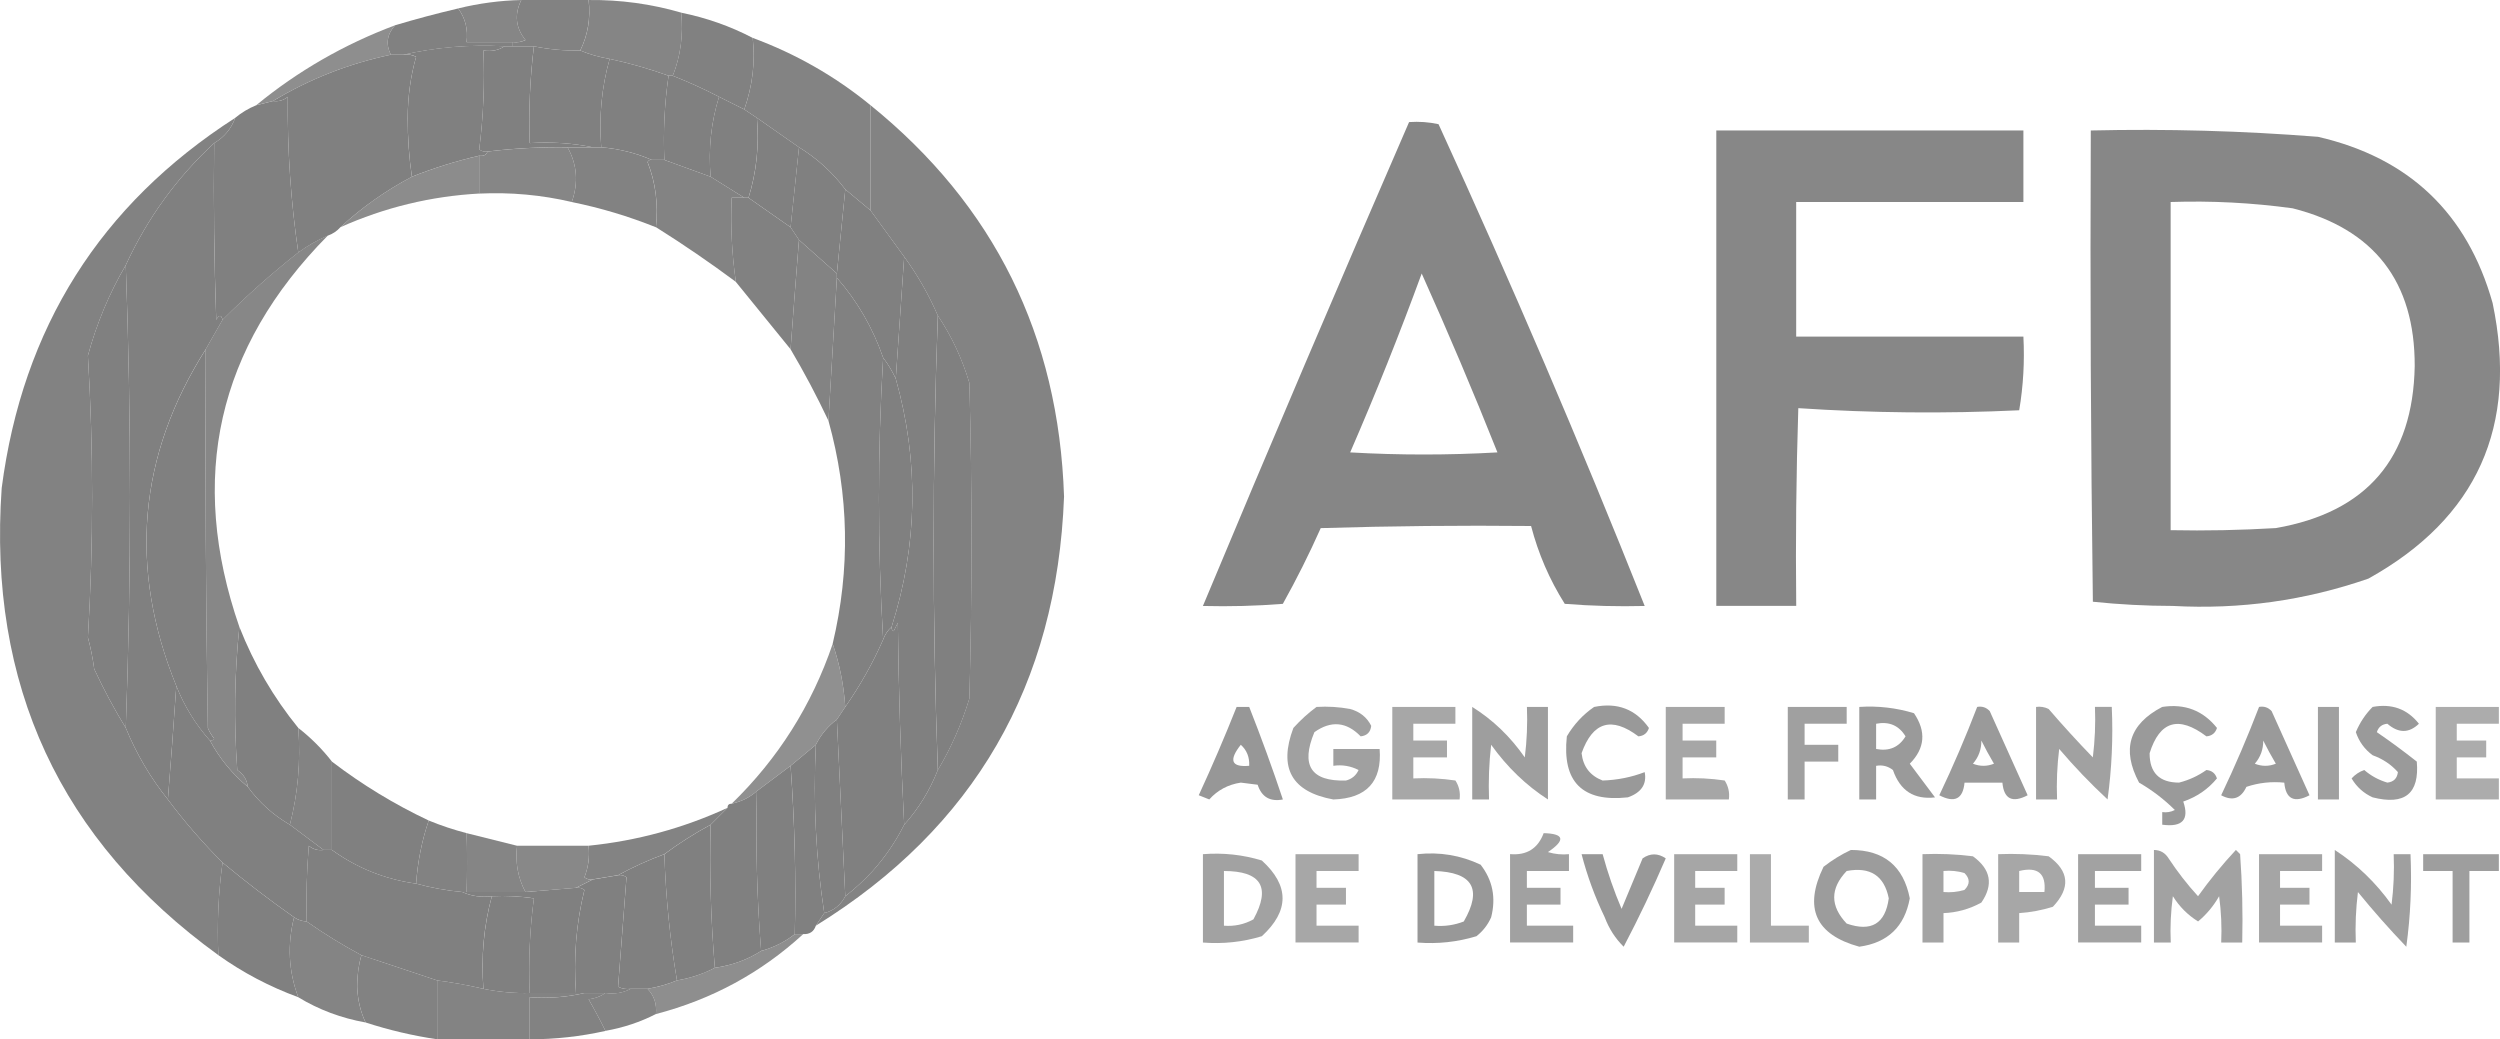 <?xml version="1.0" encoding="UTF-8"?>
<!DOCTYPE svg PUBLIC "-//W3C//DTD SVG 1.1//EN" "http://www.w3.org/Graphics/SVG/1.1/DTD/svg11.dtd">
<!-- Creator: CorelDRAW -->
<svg xmlns="http://www.w3.org/2000/svg" xml:space="preserve" width="28.004mm" height="11.642mm" version="1.1" style="shape-rendering:geometricPrecision; text-rendering:geometricPrecision; image-rendering:optimizeQuality; fill-rule:evenodd; clip-rule:evenodd"
viewBox="0 0 695.6 289.17"
 xmlns:xlink="http://www.w3.org/1999/xlink"
 xmlns:xodm="http://www.corel.com/coreldraw/odm/2003">
 <defs>
  <style type="text/css">
   <![CDATA[
    .fil6 {fill:gray}
    .fil24 {fill:gray;fill-opacity:0.651}
    .fil34 {fill:gray;fill-opacity:0.663}
    .fil16 {fill:gray;fill-opacity:0.694}
    .fil19 {fill:gray;fill-opacity:0.698}
    .fil36 {fill:gray;fill-opacity:0.706}
    .fil35 {fill:gray;fill-opacity:0.714}
    .fil31 {fill:gray;fill-opacity:0.729}
    .fil29 {fill:gray;fill-opacity:0.733}
    .fil25 {fill:gray;fill-opacity:0.737}
    .fil23 {fill:gray;fill-opacity:0.741}
    .fil20 {fill:gray;fill-opacity:0.745}
    .fil15 {fill:gray;fill-opacity:0.749}
    .fil30 {fill:gray;fill-opacity:0.753}
    .fil17 {fill:gray;fill-opacity:0.761}
    .fil28 {fill:gray;fill-opacity:0.78}
    .fil21 {fill:gray;fill-opacity:0.792}
    .fil22 {fill:gray;fill-opacity:0.796}
    .fil18 {fill:gray;fill-opacity:0.804}
    .fil33 {fill:gray;fill-opacity:0.808}
    .fil32 {fill:gray;fill-opacity:0.812}
    .fil14 {fill:gray;fill-opacity:0.816}
    .fil13 {fill:gray;fill-opacity:0.871}
    .fil38 {fill:gray;fill-opacity:0.886}
    .fil4 {fill:gray;fill-opacity:0.89}
    .fil12 {fill:gray;fill-opacity:0.902}
    .fil26 {fill:gray;fill-opacity:0.937}
    .fil10 {fill:gray;fill-opacity:0.941}
    .fil9 {fill:gray;fill-opacity:0.949}
    .fil1 {fill:gray;fill-opacity:0.953}
    .fil2 {fill:gray;fill-opacity:0.957}
    .fil39 {fill:gray;fill-opacity:0.961}
    .fil37 {fill:gray;fill-opacity:0.965}
    .fil27 {fill:gray;fill-opacity:0.973}
    .fil7 {fill:gray;fill-opacity:0.976}
    .fil0 {fill:gray;fill-opacity:0.98}
    .fil11 {fill:gray;fill-opacity:0.984}
    .fil3 {fill:gray;fill-opacity:0.988}
    .fil5 {fill:gray;fill-opacity:0.992}
    .fil8 {fill:gray;fill-opacity:0.996}
   ]]>
  </style>
 </defs>
 <g id="Layer_x0020_1">
  <g id="_105553139282400">
   <g>
    <path class="fil0" d="M145.04 0c6.24,0 12.49,0 18.73,0 0.57,5.06 -0.21,9.75 -2.34,14.05 -4.35,0.09 -8.64,-0.3 -12.88,-1.17 -1.95,0 -3.9,0 -5.85,0 0,-0.39 0,-0.78 0,-1.17 1.23,0.17 2.4,-0.02 3.51,-0.58 -2.74,-3.38 -3.13,-7.09 -1.17,-11.12z"/>
   </g>
   <g>
    <path class="fil1" d="M145.04 0c-1.96,4.03 -1.57,7.74 1.17,11.12 -1.11,0.56 -2.28,0.76 -3.51,0.58 -4.29,0 -8.59,0 -12.88,0 0.43,-3.55 -0.35,-6.67 -2.34,-9.36 5.75,-1.41 11.61,-2.2 17.56,-2.34z"/>
   </g>
   <g>
    <path class="fil2" d="M163.78 0c8.8,-0.09 17.39,1.08 25.76,3.51 0.62,6.21 -0.16,12.07 -2.34,17.56 -0.39,0 -0.78,0 -1.17,0 -5.34,-1.92 -10.8,-3.48 -16.39,-4.68 -2.94,-0.5 -5.67,-1.28 -8.19,-2.34 2.13,-4.3 2.91,-8.98 2.34,-14.05z"/>
   </g>
   <g>
    <path class="fil3" d="M189.53 3.52c7.06,1.44 13.7,3.78 19.9,7.02 0.75,6.62 -0.03,13.26 -2.34,19.9 -2.34,-1.17 -4.68,-2.34 -7.02,-3.51 -4.2,-2.18 -8.49,-4.13 -12.88,-5.85 2.18,-5.49 2.96,-11.35 2.34,-17.56z"/>
   </g>
   <g>
    <path class="fil4" d="M109.92 7.03c-2.25,2.51 -2.64,5.24 -1.17,8.19 -11.74,2.48 -22.67,6.77 -32.78,12.88 -1.56,0.39 -3.12,0.78 -4.68,1.17 11.57,-9.5 24.45,-16.92 38.63,-22.24z"/>
   </g>
   <g>
    <path class="fil5" d="M127.48 2.35c1.99,2.69 2.77,5.81 2.34,9.36 4.29,0 8.58,0 12.88,0 0,0.39 0,0.78 0,1.17 -0.78,0 -1.56,0 -2.34,0 -9.65,-0.51 -19.02,0.27 -28.1,2.34 -1.17,0 -2.34,0 -3.51,0 -1.47,-2.95 -1.08,-5.68 1.17,-8.19 5.8,-1.74 11.66,-3.3 17.56,-4.68z"/>
   </g>
   <g>
    <path class="fil6" d="M140.36 12.88c0.78,0 1.56,0 2.34,0 1.95,0 3.9,0 5.85,0 -1.09,8.91 -1.48,17.88 -1.17,26.93 6.08,-0.38 11.94,0.01 17.56,1.17 -2.34,0 -4.68,0 -7.02,0 -7.45,-0.11 -14.86,0.28 -22.24,1.17 -0.86,0.15 -1.65,-0.04 -2.34,-0.58 1.15,-9.07 1.54,-18.24 1.17,-27.51 2.24,0.33 4.19,-0.06 5.85,-1.17z"/>
   </g>
   <g>
    <path class="fil6" d="M148.56 12.88c4.24,0.87 8.53,1.26 12.88,1.17 2.52,1.06 5.26,1.84 8.19,2.34 -2.23,7.87 -3.01,16.06 -2.34,24.59 -0.78,0 -1.56,0 -2.34,0 -5.63,-1.16 -11.48,-1.55 -17.56,-1.17 -0.31,-9.04 0.08,-18.02 1.17,-26.93z"/>
   </g>
   <g>
    <path class="fil6" d="M140.36 12.88c-1.66,1.11 -3.61,1.5 -5.85,1.17 0.37,9.27 -0.02,18.44 -1.17,27.51 0.7,0.54 1.48,0.74 2.34,0.58 -0.4,0.98 -1.18,1.37 -2.34,1.17 -6.4,1.48 -12.64,3.43 -18.73,5.85 -0.78,-5.25 -1.17,-10.72 -1.17,-16.39 0.03,-5.95 0.82,-11.61 2.34,-16.98 -1.11,-0.57 -2.28,-0.76 -3.51,-0.59 9.08,-2.07 18.45,-2.85 28.1,-2.34z"/>
   </g>
   <g>
    <path class="fil6" d="M169.63 16.39c5.59,1.2 11.05,2.76 16.39,4.68 -1.12,7.7 -1.51,15.5 -1.17,23.41 -1.17,0 -2.34,0 -3.51,0 -4.36,-1.91 -9.04,-3.08 -14.05,-3.51 -0.67,-8.52 0.11,-16.72 2.34,-24.59z"/>
   </g>
   <g>
    <path class="fil6" d="M108.75 15.22c1.17,0 2.34,0 3.51,0 1.23,-0.17 2.4,0.02 3.51,0.59 -1.52,5.36 -2.31,11.02 -2.34,16.98 0,5.67 0.39,11.14 1.17,16.39 -7.25,3.82 -13.88,8.5 -19.9,14.05 -0.93,1.05 -2.1,1.84 -3.51,2.34 -2.89,1.25 -5.62,2.81 -8.19,4.68 -2.09,-14.15 -3.07,-28.59 -2.93,-43.32 -1.18,0.98 -2.55,1.37 -4.1,1.17 10.11,-6.11 21.04,-10.4 32.78,-12.88z"/>
   </g>
   <g>
    <path class="fil7" d="M209.43 10.54c12.03,4.45 22.96,10.69 32.78,18.73 0,9.75 0,19.51 0,29.27 -2.34,-1.95 -4.68,-3.9 -7.02,-5.85 -3.56,-4.73 -7.85,-8.64 -12.88,-11.71 -3.86,-2.72 -7.76,-5.45 -11.71,-8.19 -1.17,-0.78 -2.34,-1.56 -3.51,-2.34 2.31,-6.64 3.09,-13.28 2.34,-19.9z"/>
   </g>
   <g>
    <path class="fil6" d="M186.02 21.08c0.39,0 0.78,0 1.17,0 4.39,1.72 8.68,3.68 12.88,5.85 -2.22,7.08 -3,14.49 -2.34,22.24 -4.3,-1.56 -8.59,-3.12 -12.88,-4.68 -0.34,-7.91 0.05,-15.71 1.17,-23.41z"/>
   </g>
   <g>
    <path class="fil8" d="M200.07 26.93c2.34,1.17 4.68,2.34 7.02,3.51 1.17,0.78 2.34,1.56 3.51,2.34 0.66,7.75 -0.13,15.17 -2.34,22.24 -0.39,0 -0.78,0 -1.17,0 -3.12,-1.95 -6.24,-3.9 -9.37,-5.85 -0.66,-7.75 0.13,-15.17 2.34,-22.24z"/>
   </g>
   <g>
    <path class="fil6" d="M83 70.25c-7.37,5.81 -14.4,12.05 -21.07,18.73 -0.36,-1.45 -0.95,-1.45 -1.76,0 -0.58,-16.39 -0.78,-32.78 -0.58,-49.17 2.79,-1.62 4.74,-3.96 5.85,-7.02 1.76,-1.47 3.71,-2.64 5.85,-3.51 1.56,-0.39 3.12,-0.78 4.68,-1.17 1.55,0.2 2.91,-0.19 4.1,-1.17 -0.14,14.72 0.84,29.17 2.93,43.32z"/>
   </g>
   <g>
    <path class="fil9" d="M392.07 33.96c2.76,-0.19 5.49,0 8.19,0.59 20.27,44.24 39.4,88.93 57.36,134.05 -7.42,0.19 -14.84,0 -22.24,-0.59 -4.24,-6.73 -7.36,-13.95 -9.37,-21.66 -19.52,-0.2 -39.03,0 -58.53,0.59 -3.21,7.21 -6.73,14.23 -10.54,21.07 -7.4,0.59 -14.82,0.78 -22.24,0.59 18.79,-45.01 37.92,-89.88 57.36,-134.63zm3.51 42.15c7.34,16.34 14.37,32.93 21.07,49.76 -13.66,0.78 -27.32,0.78 -40.98,0 7.12,-16.39 13.76,-32.98 19.9,-49.76z"/>
   </g>
   <g>
    <path class="fil6" d="M210.61 32.79c3.95,2.74 7.85,5.48 11.71,8.19 -0.78,7.41 -1.56,14.83 -2.34,22.24 -3.9,-2.73 -7.8,-5.46 -11.71,-8.19 2.22,-7.08 3,-14.49 2.34,-22.24z"/>
   </g>
   <g>
    <path class="fil7" d="M242.21 29.27c34.42,27.86 52.37,64.15 53.85,108.88 -1.97,52.37 -24.99,92.17 -69.07,119.41 0.78,-1.17 1.56,-2.34 2.34,-3.51 2.63,-0.68 4.58,-2.24 5.85,-4.68 2.69,-2.1 5.23,-4.44 7.61,-7.02 3.53,-3.96 6.46,-8.25 8.78,-12.88 3.99,-4.44 7.11,-9.52 9.36,-15.22 3.7,-6.18 6.62,-12.81 8.78,-19.9 0.78,-29.27 0.78,-58.54 0,-87.81 -2.02,-6.77 -4.95,-13.02 -8.78,-18.73 -2.53,-5.85 -5.66,-11.32 -9.36,-16.39 -3.12,-4.29 -6.24,-8.58 -9.37,-12.88 0,-9.76 0,-19.51 0,-29.27z"/>
   </g>
   <g>
    <path class="fil10" d="M477.53 36.3c28.49,0 56.97,0 85.46,0 0,6.63 0,13.27 0,19.9 -21.07,0 -42.15,0 -63.22,0 0,12.49 0,24.97 0,37.46 21.07,0 42.15,0 63.22,0 0.36,6.94 -0.03,13.77 -1.17,20.49 -20.57,0.97 -41.06,0.77 -61.46,-0.59 -0.58,18.34 -0.78,36.68 -0.58,55.02 -7.41,0 -14.83,0 -22.24,0 0,-44.1 0,-88.19 0,-132.29z"/>
   </g>
   <g>
    <path class="fil10" d="M581.73 36.3c21.12,-0.49 42.2,0.1 63.22,1.76 25.34,5.83 41.54,21.25 48.59,46.24 7.19,34.3 -4.32,59.86 -34.54,76.68 -17.59,6.11 -35.74,8.64 -54.44,7.61 -7.5,-0.01 -14.92,-0.4 -22.24,-1.17 -0.58,-43.71 -0.78,-87.41 -0.58,-131.12zm22.24 19.9c11.38,-0.38 22.69,0.21 33.95,1.76 22.7,5.77 34.01,20.41 33.95,43.9 -0.46,25.63 -13.34,40.66 -38.64,45.07 -9.75,0.58 -19.5,0.78 -29.27,0.58 0,-30.44 0,-60.88 0,-91.32z"/>
   </g>
   <g>
    <path class="fil9" d="M157.92 40.98c2.67,4.8 3.06,9.87 1.17,15.22 -8.42,-1.97 -17,-2.75 -25.76,-2.34 0,-3.51 0,-7.02 0,-10.53 1.16,0.2 1.94,-0.19 2.34,-1.17 7.38,-0.89 14.79,-1.28 22.24,-1.17z"/>
   </g>
   <g>
    <path class="fil11" d="M157.92 40.98c2.34,0 4.68,0 7.02,0 0.78,0 1.56,0 2.34,0 5.01,0.43 9.69,1.6 14.05,3.51 -0.51,-0.08 -0.9,0.12 -1.17,0.59 2.24,5.69 3.02,11.74 2.34,18.15 -7.59,-3.05 -15.39,-5.39 -23.41,-7.02 1.89,-5.35 1.5,-10.42 -1.17,-15.22z"/>
   </g>
   <g>
    <path class="fil12" d="M133.34 43.32c0,3.51 0,7.02 0,10.53 -13.47,0.74 -26.35,3.87 -38.63,9.37 6.02,-5.55 12.65,-10.23 19.9,-14.05 6.09,-2.42 12.33,-4.37 18.73,-5.85z"/>
   </g>
   <g>
    <path class="fil6" d="M222.31 40.98c5.02,3.07 9.31,6.97 12.88,11.71 -0.78,7.8 -1.56,15.61 -2.34,23.41 -3.51,-3.12 -7.02,-6.24 -10.54,-9.36 -0.78,-1.17 -1.56,-2.34 -2.34,-3.51 0.78,-7.41 1.56,-14.83 2.34,-22.24z"/>
   </g>
   <g>
    <path class="fil0" d="M65.44 32.79c-1.11,3.06 -3.06,5.4 -5.85,7.02 -10.42,9.65 -18.61,20.96 -24.59,33.95 -4.58,7.81 -8.09,16.21 -10.54,25.17 1.56,26.15 1.56,52.29 0,78.44 0.77,2.88 1.36,5.81 1.76,8.78 2.66,5.72 5.59,11.18 8.78,16.39 2.98,7.25 6.88,13.88 11.71,19.9 4.6,6.17 9.68,12.02 15.22,17.56 -1.16,8.37 -1.55,16.95 -1.17,25.76 -44.03,-31.88 -64.13,-75.2 -60.29,-129.95 5.79,-44.57 27.45,-78.91 64.98,-103.02z"/>
   </g>
   <g>
    <path class="fil7" d="M181.34 44.49c1.17,0 2.34,0 3.51,0 4.29,1.56 8.58,3.12 12.88,4.68 3.12,1.95 6.24,3.9 9.37,5.85 -1.17,0 -2.34,0 -3.51,0 -0.34,7.91 0.05,15.71 1.17,23.41 -7.22,-5.37 -14.64,-10.44 -22.24,-15.22 0.68,-6.41 -0.1,-12.46 -2.34,-18.15 0.27,-0.47 0.66,-0.66 1.17,-0.59z"/>
   </g>
   <g>
    <path class="fil6" d="M235.19 52.69c2.34,1.95 4.68,3.9 7.02,5.85 3.12,4.29 6.24,8.58 9.37,12.88 -0.78,11.32 -1.56,22.63 -2.34,33.95 -0.95,-2.06 -2.12,-4.01 -3.51,-5.85 -2.9,-8.33 -7.19,-15.74 -12.88,-22.24 0,-0.39 0,-0.78 0,-1.17 0.78,-7.8 1.56,-15.61 2.34,-23.41z"/>
   </g>
   <g>
    <path class="fil6" d="M59.58 39.81c-0.2,16.39 0,32.78 0.58,49.17 0.81,-1.45 1.39,-1.45 1.76,0 -1.56,2.73 -3.12,5.46 -4.68,8.19 -18.79,29.62 -21.52,60.83 -8.19,93.66 -0.72,10.59 -1.5,21.13 -2.34,31.61 -4.83,-6.02 -8.73,-12.65 -11.71,-19.9 1.56,-42.93 1.56,-85.85 0,-128.78 5.97,-12.99 14.17,-24.31 24.59,-33.95z"/>
   </g>
   <g>
    <path class="fil5" d="M207.09 55.03c0.39,0 0.78,0 1.17,0 3.9,2.73 7.8,5.46 11.71,8.19 0.78,1.17 1.56,2.34 2.34,3.51 -0.81,10.03 -1.59,20.17 -2.34,30.44 -5.04,-6.21 -10.11,-12.46 -15.22,-18.73 -1.12,-7.7 -1.51,-15.51 -1.17,-23.41 1.17,0 2.34,0 3.51,0z"/>
   </g>
   <g>
    <path class="fil6" d="M251.58 71.42c3.71,5.07 6.83,10.54 9.36,16.39 -1.55,42.03 -1.55,84.18 0,126.44 -2.26,5.7 -5.38,10.78 -9.36,15.22 -0.96,-18.64 -1.55,-37.38 -1.76,-56.19 -0.39,0.78 -0.78,1.56 -1.17,2.34 -0.47,-0.27 -0.66,-0.66 -0.58,-1.17 7.3,-22.9 7.69,-45.92 1.17,-69.07 0.78,-11.32 1.56,-22.63 2.34,-33.95z"/>
   </g>
   <g>
    <path class="fil7" d="M222.31 66.74c3.51,3.12 7.02,6.24 10.54,9.36 0,0.39 0,0.78 0,1.17 -0.78,13.27 -1.56,26.54 -2.34,39.8 -3.18,-6.74 -6.69,-13.38 -10.54,-19.9 0.75,-10.26 1.53,-20.41 2.34,-30.44z"/>
   </g>
   <g>
    <path class="fil8" d="M35 73.76c1.56,42.93 1.56,85.85 0,128.78 -3.19,-5.21 -6.12,-10.67 -8.78,-16.39 -0.4,-2.97 -0.98,-5.9 -1.76,-8.78 1.56,-26.15 1.56,-52.29 0,-78.44 2.44,-8.96 5.95,-17.36 10.54,-25.17z"/>
   </g>
   <g>
    <path class="fil5" d="M232.85 77.27c5.68,6.5 9.98,13.91 12.88,22.24 -1.56,26.15 -1.56,52.3 0,78.44 -2.9,6.59 -6.41,12.83 -10.54,18.73 -0.42,-6.15 -1.59,-12 -3.51,-17.56 4.95,-20.77 4.56,-41.46 -1.17,-62.05 0.78,-13.27 1.56,-26.54 2.34,-39.8z"/>
   </g>
   <g>
    <path class="fil8" d="M260.95 87.81c3.83,5.71 6.76,11.96 8.78,18.73 0.78,29.27 0.78,58.54 0,87.81 -2.16,7.09 -5.08,13.73 -8.78,19.9 -1.55,-42.26 -1.55,-84.41 0,-126.44z"/>
   </g>
   <g>
    <path class="fil10" d="M91.19 65.56c-30.74,31.14 -38.93,67.43 -24.59,108.88 -1.36,13.06 -1.55,26.33 -0.58,39.8 1.73,1.14 2.71,2.7 2.93,4.68 -4.34,-3.6 -7.85,-7.89 -10.54,-12.88 0.51,0.08 0.9,-0.12 1.17,-0.59 -0.73,-0.88 -1.32,-1.85 -1.76,-2.93 -0.57,-35.48 -0.76,-70.6 -0.59,-105.37 1.56,-2.73 3.12,-5.46 4.68,-8.19 6.68,-6.68 13.7,-12.92 21.07,-18.73 2.57,-1.87 5.3,-3.43 8.19,-4.68z"/>
   </g>
   <g>
    <path class="fil6" d="M57.24 97.18c-0.18,34.77 0.02,69.89 0.59,105.37 0.44,1.07 1.02,2.05 1.76,2.93 -0.27,0.47 -0.66,0.66 -1.17,0.59 -4.02,-4.52 -7.14,-9.6 -9.36,-15.22 -13.33,-32.82 -10.6,-64.04 8.19,-93.66z"/>
   </g>
   <g>
    <path class="fil6" d="M245.73 99.52c1.39,1.84 2.56,3.79 3.51,5.85 6.52,23.15 6.13,46.17 -1.17,69.07 -1.06,0.92 -1.84,2.09 -2.34,3.51 -1.56,-26.14 -1.56,-52.29 0,-78.44z"/>
   </g>
   <g>
    <path class="fil6" d="M251.58 229.47c-2.32,4.63 -5.25,8.92 -8.78,12.88 -2.38,2.58 -4.92,4.92 -7.61,7.02 -0.76,-16.5 -1.54,-32.9 -2.34,-49.17 0.78,-1.17 1.56,-2.34 2.34,-3.51 4.12,-5.9 7.64,-12.15 10.54,-18.73 0.51,-1.42 1.29,-2.59 2.34,-3.51 -0.08,0.51 0.12,0.9 0.58,1.17 0.39,-0.78 0.78,-1.56 1.17,-2.34 0.21,18.82 0.8,37.55 1.76,56.19z"/>
   </g>
   <g>
    <path class="fil13" d="M231.68 179.13c1.92,5.56 3.09,11.42 3.51,17.56 -0.78,1.17 -1.56,2.34 -2.34,3.51 -2.5,1.86 -4.45,4.21 -5.85,7.02 -2.37,1.99 -4.71,3.94 -7.02,5.85 -3.12,2.34 -6.24,4.68 -9.36,7.02 -2.01,1.78 -4.35,2.96 -7.02,3.51 12.91,-12.54 22.27,-27.36 28.1,-44.49z"/>
   </g>
   <g>
    <path class="fil6" d="M66.61 174.44c4.03,10.26 9.49,19.62 16.39,28.1 0.68,9.3 -0.1,18.27 -2.34,26.93 -4.63,-2.68 -8.53,-6.19 -11.71,-10.54 -0.22,-1.98 -1.19,-3.54 -2.93,-4.68 -0.97,-13.47 -0.77,-26.74 0.58,-39.8z"/>
   </g>
   <g>
    <path class="fil14" d="M344.07 196.69c1.17,0 2.34,0 3.51,0 3.35,8.5 6.48,17.08 9.37,25.75 -3.57,0.68 -5.91,-0.69 -7.02,-4.1 -1.56,-0.2 -3.12,-0.39 -4.68,-0.59 -3.55,0.53 -6.47,2.1 -8.78,4.68 -0.98,-0.39 -1.95,-0.78 -2.93,-1.17 3.75,-8.13 7.26,-16.32 10.54,-24.58zm1.17 10.53c1.67,1.5 2.45,3.45 2.34,5.85 -4.98,0.44 -5.76,-1.51 -2.34,-5.85z"/>
   </g>
   <g>
    <path class="fil15" d="M366.31 196.69c3.15,-0.19 6.27,0 9.37,0.58 2.71,0.75 4.66,2.31 5.85,4.68 -0.19,1.76 -1.17,2.73 -2.93,2.93 -3.95,-4.07 -8.25,-4.46 -12.88,-1.17 -3.87,9.26 -0.95,13.75 8.78,13.46 1.65,-0.43 2.82,-1.41 3.51,-2.93 -2.22,-1.13 -4.56,-1.52 -7.02,-1.17 0,-1.56 0,-3.12 0,-4.68 4.29,0 8.58,0 12.88,0 0.69,9.07 -3.6,13.75 -12.88,14.05 -11.61,-2.13 -15.31,-8.76 -11.12,-19.9 2.02,-2.23 4.17,-4.18 6.44,-5.85z"/>
   </g>
   <g>
    <path class="fil16" d="M387.39 196.69c5.85,0 11.71,0 17.56,0 0,1.56 0,3.12 0,4.68 -3.9,0 -7.81,0 -11.71,0 0,1.56 0,3.12 0,4.68 3.12,0 6.24,0 9.37,0 0,1.56 0,3.12 0,4.68 -3.12,0 -6.24,0 -9.37,0 0,1.95 0,3.9 0,5.85 3.92,-0.19 7.82,0 11.71,0.58 1.03,1.59 1.42,3.34 1.17,5.27 -6.24,0 -12.49,0 -18.73,0 0,-8.58 0,-17.17 0,-25.75z"/>
   </g>
   <g>
    <path class="fil17" d="M409.63 196.69c5.73,3.58 10.61,8.26 14.63,14.05 0.58,-4.67 0.78,-9.35 0.59,-14.05 1.95,0 3.9,0 5.85,0 0,8.58 0,17.17 0,25.75 -6.07,-3.91 -11.34,-8.99 -15.8,-15.22 -0.59,5.06 -0.78,10.13 -0.59,15.22 -1.56,0 -3.12,0 -4.68,0 0,-8.58 0,-17.17 0,-25.75z"/>
   </g>
   <g>
    <path class="fil18" d="M443.58 196.69c6.45,-1.31 11.52,0.64 15.22,5.85 -0.45,1.43 -1.43,2.21 -2.93,2.34 -7.44,-5.61 -12.71,-4.05 -15.81,4.68 0.42,3.74 2.37,6.27 5.85,7.61 4.13,-0.14 8.03,-0.92 11.71,-2.34 0.64,3.35 -0.93,5.7 -4.68,7.02 -12.68,1.37 -18.34,-4.29 -16.98,-16.98 1.98,-3.35 4.52,-6.08 7.61,-8.19z"/>
   </g>
   <g>
    <path class="fil19" d="M463.48 196.69c5.46,0 10.93,0 16.39,0 0,1.56 0,3.12 0,4.68 -3.9,0 -7.8,0 -11.71,0 0,1.56 0,3.12 0,4.68 3.12,0 6.24,0 9.37,0 0,1.56 0,3.12 0,4.68 -3.12,0 -6.24,0 -9.37,0 0,1.95 0,3.9 0,5.85 3.92,-0.19 7.82,0 11.71,0.58 1.03,1.59 1.42,3.34 1.17,5.27 -5.85,0 -11.71,0 -17.56,0 0,-8.58 0,-17.17 0,-25.75z"/>
   </g>
   <g>
    <path class="fil20" d="M497.43 196.69c5.46,0 10.93,0 16.39,0 0,1.56 0,3.12 0,4.68 -3.9,0 -7.8,0 -11.71,0 0,1.95 0,3.9 0,5.85 3.12,0 6.24,0 9.37,0 0,1.56 0,3.12 0,4.68 -3.12,0 -6.24,0 -9.37,0 0,3.51 0,7.02 0,10.54 -1.56,0 -3.12,0 -4.68,0 0,-8.58 0,-17.17 0,-25.75z"/>
   </g>
   <g>
    <path class="fil21" d="M517.33 196.69c5.19,-0.34 10.27,0.24 15.22,1.75 3.45,5.08 3.06,9.77 -1.17,14.05 2.34,3.12 4.68,6.24 7.02,9.37 -5.79,0.69 -9.69,-1.84 -11.71,-7.61 -1.39,-1.09 -2.95,-1.48 -4.68,-1.17 0,3.12 0,6.24 0,9.36 -1.56,0 -3.12,0 -4.68,0 0,-8.58 0,-17.17 0,-25.75zm4.68 4.68c3.62,-0.7 6.35,0.48 8.19,3.51 -1.84,3.04 -4.57,4.21 -8.19,3.51 0,-2.34 0,-4.68 0,-7.02z"/>
   </g>
   <g>
    <path class="fil22" d="M550.12 196.69c1.38,-0.26 2.55,0.13 3.51,1.17 3.51,7.8 7.02,15.61 10.54,23.41 -4.26,2.22 -6.61,1.05 -7.02,-3.51 -3.51,0 -7.02,0 -10.54,0 -0.42,4.56 -2.76,5.73 -7.02,3.51 3.85,-8.08 7.36,-16.28 10.54,-24.58zm1.17 9.36c1.04,2.1 2.22,4.24 3.51,6.44 -1.95,0.78 -3.9,0.78 -5.85,0 1.59,-1.85 2.37,-4 2.34,-6.44z"/>
   </g>
   <g>
    <path class="fil23" d="M566.51 196.69c1.23,-0.18 2.4,0.02 3.51,0.58 3.96,4.6 8.06,9.09 12.29,13.46 0.58,-4.67 0.78,-9.35 0.59,-14.05 1.56,0 3.12,0 4.68,0 0.39,8.62 -0,17.2 -1.17,25.75 -4.75,-4.41 -9.24,-9.09 -13.46,-14.05 -0.58,4.66 -0.78,9.35 -0.59,14.05 -1.95,0 -3.9,0 -5.85,0 0,-8.58 0,-17.17 0,-25.75z"/>
   </g>
   <g>
    <path class="fil21" d="M601.63 196.69c6.27,-0.96 11.34,0.99 15.22,5.85 -0.45,1.43 -1.43,2.21 -2.93,2.34 -7.74,-5.84 -13,-4.28 -15.81,4.68 -0.02,5.44 2.71,8.18 8.19,8.19 2.78,-0.71 5.31,-1.88 7.61,-3.51 1.5,0.13 2.47,0.91 2.93,2.34 -2.47,3 -5.59,5.14 -9.37,6.44 1.73,5.05 -0.22,7.19 -5.85,6.44 0,-1.17 0,-2.34 0,-3.51 1.23,0.18 2.4,-0.02 3.51,-0.58 -2.96,-2.95 -6.27,-5.49 -9.95,-7.61 -4.93,-9.25 -2.78,-16.27 6.44,-21.07z"/>
   </g>
   <g>
    <path class="fil22" d="M628.55 196.69c1.38,-0.26 2.55,0.13 3.51,1.17 3.51,7.8 7.02,15.61 10.54,23.41 -4.26,2.22 -6.61,1.05 -7.02,-3.51 -3.6,-0.37 -7.11,0.02 -10.54,1.17 -1.51,3.26 -3.85,4.04 -7.02,2.34 3.85,-8.08 7.36,-16.28 10.54,-24.58zm1.17 9.36c1.04,2.1 2.22,4.24 3.51,6.44 -1.95,0.78 -3.9,0.78 -5.85,0 1.59,-1.85 2.37,-4 2.34,-6.44z"/>
   </g>
   <g>
    <path class="fil15" d="M644.94 196.69c1.95,0 3.9,0 5.85,0 0,8.58 0,17.17 0,25.75 -1.95,0 -3.9,0 -5.85,0 0,-8.58 0,-17.17 0,-25.75z"/>
   </g>
   <g>
    <path class="fil22" d="M660.16 196.69c5.34,-0.99 9.63,0.57 12.88,4.68 -2.77,2.67 -5.69,2.67 -8.78,0 -1.5,0.13 -2.47,0.91 -2.93,2.34 3.77,2.58 7.47,5.31 11.12,8.19 0.77,8.91 -3.33,12.23 -12.29,9.95 -2.5,-1.14 -4.46,-2.9 -5.85,-5.27 0.97,-1.07 2.14,-1.85 3.51,-2.34 1.88,1.62 4.03,2.8 6.44,3.51 1.76,-0.2 2.73,-1.17 2.93,-2.93 -1.9,-2.13 -4.25,-3.69 -7.02,-4.68 -2.24,-1.65 -3.8,-3.8 -4.68,-6.44 1.13,-2.68 2.69,-5.02 4.68,-7.02z"/>
   </g>
   <g>
    <path class="fil24" d="M677.72 196.69c5.85,0 11.71,0 17.56,0 0,1.56 0,3.12 0,4.68 -3.9,0 -7.8,0 -11.71,0 0,1.56 0,3.12 0,4.68 2.73,0 5.46,0 8.19,0 0,1.56 0,3.12 0,4.68 -2.73,0 -5.46,0 -8.19,0 0,1.95 0,3.9 0,5.85 3.9,0 7.8,0 11.71,0 0,1.95 0,3.9 0,5.85 -5.85,0 -11.71,0 -17.56,0 0,-8.58 0,-17.17 0,-25.75z"/>
   </g>
   <g>
    <path class="fil6" d="M232.85 200.2c0.8,16.27 1.58,32.67 2.34,49.17 -1.27,2.44 -3.22,4 -5.85,4.68 -2.32,-15.17 -3.1,-30.78 -2.34,-46.83 1.41,-2.82 3.36,-5.16 5.85,-7.02z"/>
   </g>
   <g>
    <path class="fil7" d="M83 202.54c3.51,2.73 6.63,5.85 9.36,9.36 0,8.2 0,16.39 0,24.59 -0.78,0 -1.56,0 -2.34,0 -3.12,-2.34 -6.24,-4.68 -9.37,-7.02 2.24,-8.65 3.02,-17.63 2.34,-26.93z"/>
   </g>
   <g>
    <path class="fil6" d="M227 207.22c-0.76,16.05 0.02,31.66 2.34,46.83 -0.78,1.17 -1.56,2.34 -2.34,3.51 -0.55,1.64 -1.72,2.43 -3.51,2.34 -0.78,0 -1.56,0 -2.34,0 0.37,-15.34 -0.02,-30.95 -1.17,-46.83 2.31,-1.92 4.65,-3.87 7.02,-5.85z"/>
   </g>
   <g>
    <path class="fil6" d="M49.05 190.83c2.23,5.62 5.35,10.7 9.36,15.22 2.69,4.99 6.2,9.28 10.54,12.88 3.17,4.35 7.08,7.86 11.71,10.54 3.12,2.34 6.24,4.68 9.37,7.02 -1.55,0.2 -2.91,-0.19 -4.1,-1.17 -0.58,7.01 -0.78,14.04 -0.59,21.07 -1.3,-0.07 -2.47,-0.46 -3.51,-1.17 -6.8,-4.77 -13.43,-9.85 -19.9,-15.22 -5.54,-5.54 -10.62,-11.39 -15.22,-17.56 0.85,-10.48 1.63,-21.02 2.34,-31.61z"/>
   </g>
   <g>
    <path class="fil6" d="M92.36 211.91c8.36,6.39 17.34,11.86 26.93,16.39 -1.92,5.6 -3.09,11.45 -3.51,17.56 -8.65,-1.21 -16.46,-4.33 -23.41,-9.37 0,-8.19 0,-16.39 0,-24.59z"/>
   </g>
   <g>
    <path class="fil6" d="M219.97 213.08c1.15,15.88 1.54,31.48 1.17,46.83 -2.75,2.16 -5.87,3.72 -9.37,4.68 -1.16,-14.62 -1.55,-29.45 -1.17,-44.49 3.12,-2.34 6.24,-4.68 9.36,-7.02z"/>
   </g>
   <g>
    <path class="fil6" d="M210.61 220.1c-0.39,15.04 0,29.86 1.17,44.49 -3.86,2.46 -8.15,4.02 -12.88,4.68 -1.13,-13.42 -1.52,-26.69 -1.17,-39.81 1.56,-1.56 3.12,-3.12 4.68,-4.68 0,-0.78 0.39,-1.17 1.17,-1.17 2.67,-0.56 5.02,-1.73 7.02,-3.51z"/>
   </g>
   <g>
    <path class="fil0" d="M119.29 228.3c3.42,1.4 6.93,2.57 10.54,3.51 0.17,5.22 0.17,10.68 0,16.39 -0.39,0 -0.78,0 -1.17,0 -4.4,-0.41 -8.69,-1.19 -12.88,-2.34 0.43,-6.11 1.6,-11.97 3.51,-17.56z"/>
   </g>
   <g>
    <path class="fil2" d="M129.82 231.81c4.82,1.18 9.5,2.35 14.05,3.51 -0.54,4.68 0.24,8.98 2.34,12.88 -5.46,0 -10.93,0 -16.39,0 0.17,-5.71 0.17,-11.17 0,-16.39z"/>
   </g>
   <g>
    <path class="fil25" d="M429.53 231.81c5.73,0.16 6.12,1.92 1.17,5.27 1.91,0.58 3.87,0.77 5.85,0.58 0,1.56 0,3.12 0,4.68 -3.9,0 -7.8,0 -11.71,0 0,1.56 0,3.12 0,4.68 3.12,0 6.24,0 9.36,0 0,1.56 0,3.12 0,4.68 -3.12,0 -6.24,0 -9.36,0 0,1.95 0,3.9 0,5.85 4.29,0 8.58,0 12.88,0 0,1.56 0,3.12 0,4.68 -5.85,0 -11.71,0 -17.56,0 0,-8.19 0,-16.39 0,-24.59 4.63,0.41 7.75,-1.54 9.36,-5.85z"/>
   </g>
   <g>
    <path class="fil26" d="M143.87 235.32c6.63,0 13.27,0 19.9,0 0.32,3.07 -0.07,5.99 -1.17,8.78 0.7,0.54 1.48,0.74 2.34,0.58 -1.56,0.78 -3.12,1.56 -4.68,2.34 -4.68,0.39 -9.36,0.78 -14.05,1.17 -2.11,-3.9 -2.89,-8.19 -2.34,-12.88z"/>
   </g>
   <g>
    <path class="fil27" d="M202.41 224.78c-1.56,1.56 -3.12,3.12 -4.68,4.68 -4.53,2.45 -8.83,5.19 -12.88,8.19 -4.51,1.67 -8.81,3.63 -12.88,5.85 -2.34,0.39 -4.68,0.78 -7.02,1.17 -0.87,0.15 -1.65,-0.04 -2.34,-0.58 1.1,-2.79 1.49,-5.72 1.17,-8.78 13.48,-1.37 26.36,-4.89 38.64,-10.54z"/>
   </g>
   <g>
    <path class="fil6" d="M197.73 229.47c-0.35,13.12 0.04,26.39 1.17,39.81 -3.22,1.69 -6.74,2.86 -10.54,3.51 -1.94,-11.46 -3.11,-23.17 -3.51,-35.12 4.05,-3.01 8.34,-5.74 12.88,-8.19z"/>
   </g>
   <g>
    <path class="fil28" d="M514.99 236.49c9.16,-0 14.63,4.48 16.39,13.46 -1.44,7.88 -6.12,12.36 -14.05,13.46 -12.21,-3.36 -15.53,-10.77 -9.95,-22.24 2.45,-1.9 4.99,-3.46 7.61,-4.68zm-1.17 5.85c6.55,-1.23 10.45,1.31 11.71,7.61 -0.96,7.07 -4.86,9.41 -11.71,7.02 -4.63,-4.88 -4.63,-9.75 0,-14.63z"/>
   </g>
   <g>
    <path class="fil29" d="M599.29 236.49c1.78,0.01 3.14,0.79 4.1,2.34 2.45,3.72 5.18,7.24 8.19,10.53 3.23,-4.51 6.74,-8.8 10.54,-12.88 0.39,0.39 0.78,0.78 1.17,1.17 0.59,8.19 0.78,16.38 0.59,24.59 -1.95,0 -3.9,0 -5.85,0 0.19,-4.31 0,-8.6 -0.58,-12.88 -1.54,2.71 -3.49,5.05 -5.85,7.02 -2.85,-1.76 -5.19,-4.11 -7.02,-7.02 -0.58,4.28 -0.78,8.57 -0.59,12.88 -1.56,0 -3.12,0 -4.68,0 0,-8.58 0,-17.17 0,-25.76z"/>
   </g>
   <g>
    <path class="fil30" d="M649.63 236.49c6.17,4.02 11.44,9.1 15.8,15.22 0.59,-4.67 0.78,-9.35 0.59,-14.05 1.56,0 3.12,0 4.68,0 0.39,8.62 -0,17.21 -1.17,25.76 -4.67,-4.87 -9.16,-9.94 -13.46,-15.22 -0.58,4.67 -0.78,9.35 -0.59,14.05 -1.95,0 -3.9,0 -5.85,0 0,-8.58 0,-17.17 0,-25.76z"/>
   </g>
   <g>
    <path class="fil31" d="M334.7 237.66c5.62,-0.44 11.08,0.14 16.39,1.76 7.69,6.98 7.69,14.01 0,21.07 -5.31,1.61 -10.77,2.2 -16.39,1.76 0,-8.19 0,-16.39 0,-24.59zm5.85 4.68c10.38,0.02 13.12,4.51 8.2,13.46 -2.55,1.41 -5.28,1.99 -8.2,1.76 0,-5.07 0,-10.15 0,-15.22z"/>
   </g>
   <g>
    <path class="fil16" d="M360.46 237.66c5.85,0 11.71,0 17.56,0 0,1.56 0,3.12 0,4.68 -3.9,0 -7.8,0 -11.71,0 0,1.56 0,3.12 0,4.68 2.73,0 5.46,0 8.19,0 0,1.56 0,3.12 0,4.68 -2.73,0 -5.46,0 -8.19,0 0,1.95 0,3.9 0,5.85 3.9,0 7.8,0 11.71,0 0,1.56 0,3.12 0,4.68 -5.85,0 -11.71,0 -17.56,0 0,-8.19 0,-16.39 0,-24.59z"/>
   </g>
   <g>
    <path class="fil32" d="M394.41 237.66c6.18,-0.67 12.03,0.31 17.56,2.93 3.35,4.31 4.32,9.19 2.93,14.63 -0.92,2.09 -2.29,3.85 -4.1,5.27 -5.31,1.61 -10.77,2.2 -16.39,1.76 0,-8.19 0,-16.39 0,-24.59zm4.68 4.68c10.69,0.32 13.42,5.01 8.19,14.05 -2.63,1.02 -5.36,1.42 -8.19,1.17 0,-5.07 0,-10.15 0,-15.22z"/>
   </g>
   <g>
    <path class="fil33" d="M440.07 237.66c1.95,0 3.9,0 5.85,0 1.4,5.16 3.15,10.24 5.27,15.22 1.95,-4.68 3.9,-9.36 5.85,-14.05 2.12,-1.48 4.27,-1.48 6.44,0 -3.58,8.34 -7.48,16.53 -11.71,24.58 -2.32,-2.29 -4.08,-5.02 -5.27,-8.19 -2.73,-5.67 -4.88,-11.52 -6.44,-17.56z"/>
   </g>
   <g>
    <path class="fil19" d="M465.82 237.66c5.85,0 11.71,0 17.56,0 0,1.56 0,3.12 0,4.68 -3.9,0 -7.8,0 -11.71,0 0,1.56 0,3.12 0,4.68 2.73,0 5.46,0 8.19,0 0,1.56 0,3.12 0,4.68 -2.73,0 -5.46,0 -8.19,0 0,1.95 0,3.9 0,5.85 3.9,0 7.8,0 11.71,0 0,1.56 0,3.12 0,4.68 -5.85,0 -11.71,0 -17.56,0 0,-8.19 0,-16.39 0,-24.59z"/>
   </g>
   <g>
    <path class="fil34" d="M486.9 237.66c1.95,0 3.9,0 5.85,0 0,6.63 0,13.27 0,19.9 3.51,0 7.02,0 10.54,0 0,1.56 0,3.12 0,4.68 -5.46,0 -10.93,0 -16.39,0 0,-8.19 0,-16.39 0,-24.59z"/>
   </g>
   <g>
    <path class="fil35" d="M534.9 237.66c4.7,-0.19 9.38,0 14.05,0.59 4.98,3.61 5.77,7.9 2.34,12.88 -3.29,1.81 -6.8,2.79 -10.53,2.93 0,2.73 0,5.46 0,8.19 -1.95,0 -3.9,0 -5.85,0 0,-8.19 0,-16.39 0,-24.59zm5.85 4.68c1.99,-0.19 3.94,0 5.85,0.58 1.56,1.56 1.56,3.12 0,4.68 -1.91,0.58 -3.87,0.77 -5.85,0.59 0,-1.95 0,-3.9 0,-5.85z"/>
   </g>
   <g>
    <path class="fil16" d="M555.97 237.66c4.7,-0.19 9.38,0 14.05,0.59 5.74,4.12 6.13,8.81 1.17,14.05 -3.07,0.96 -6.19,1.55 -9.37,1.76 0,2.73 0,5.46 0,8.19 -1.95,0 -3.9,0 -5.85,0 0,-8.19 0,-16.39 0,-24.59zm5.85 4.68c5.2,-1.26 7.54,0.69 7.02,5.85 -2.34,0 -4.68,0 -7.02,0 0,-1.95 0,-3.9 0,-5.85z"/>
   </g>
   <g>
    <path class="fil29" d="M578.21 237.66c5.85,0 11.71,0 17.56,0 0,1.56 0,3.12 0,4.68 -4.29,0 -8.58,0 -12.88,0 0,1.56 0,3.12 0,4.68 3.12,0 6.24,0 9.36,0 0,1.56 0,3.12 0,4.68 -3.12,0 -6.24,0 -9.36,0 0,1.95 0,3.9 0,5.85 4.29,0 8.58,0 12.88,0 0,1.56 0,3.12 0,4.68 -5.85,0 -11.71,0 -17.56,0 0,-8.19 0,-16.39 0,-24.59z"/>
   </g>
   <g>
    <path class="fil36" d="M628.55 237.66c5.85,0 11.71,0 17.56,0 0,1.56 0,3.12 0,4.68 -3.9,0 -7.8,0 -11.71,0 0,1.56 0,3.12 0,4.68 2.73,0 5.46,0 8.19,0 0,1.56 0,3.12 0,4.68 -2.73,0 -5.46,0 -8.19,0 0,1.95 0,3.9 0,5.85 3.9,0 7.8,0 11.71,0 0,1.56 0,3.12 0,4.68 -5.85,0 -11.71,0 -17.56,0 0,-8.19 0,-16.39 0,-24.59z"/>
   </g>
   <g>
    <path class="fil17" d="M674.21 237.66c7.02,0 14.05,0 21.07,0 0,1.56 0,3.12 0,4.68 -2.73,0 -5.46,0 -8.19,0 0,6.63 0,13.27 0,19.9 -1.56,0 -3.12,0 -4.68,0 0,-6.63 0,-13.27 0,-19.9 -2.73,0 -5.46,0 -8.19,0 0,-1.56 0,-3.12 0,-4.68z"/>
   </g>
   <g>
    <path class="fil6" d="M184.85 237.66c0.4,11.95 1.57,23.66 3.51,35.12 -2.53,1.06 -5.26,1.84 -8.19,2.34 -1.56,0 -3.12,0 -4.68,0 -1.23,0.18 -2.4,-0.02 -3.51,-0.58 0.78,-10.15 1.56,-20.29 2.34,-30.44 -0.7,-0.54 -1.48,-0.74 -2.34,-0.59 4.07,-2.23 8.37,-4.18 12.88,-5.85z"/>
   </g>
   <g>
    <path class="fil6" d="M90.02 236.49c0.78,0 1.56,0 2.34,0 6.96,5.03 14.76,8.15 23.41,9.37 4.19,1.15 8.48,1.93 12.88,2.34 2.47,1.13 5.2,1.53 8.19,1.17 -2.24,8.26 -3.02,16.85 -2.34,25.76 -4.22,-0.99 -8.51,-1.77 -12.88,-2.34 -7,-2.34 -14.03,-4.68 -21.07,-7.02 -5.27,-2.83 -10.34,-5.95 -15.22,-9.37 -0.19,-7.03 0,-14.06 0.59,-21.07 1.18,0.98 2.55,1.37 4.1,1.17z"/>
   </g>
   <g>
    <path class="fil6" d="M61.92 240c6.47,5.37 13.1,10.45 19.9,15.22 -1.92,7.66 -1.53,15.07 1.17,22.24 -7.97,-2.92 -15.39,-6.82 -22.24,-11.71 -0.38,-8.8 0.01,-17.39 1.17,-25.76z"/>
   </g>
   <g>
    <path class="fil6" d="M171.97 243.52c0.87,-0.15 1.65,0.04 2.34,0.59 -0.78,10.14 -1.56,20.29 -2.34,30.44 1.11,0.56 2.28,0.76 3.51,0.58 -2.06,1.13 -4.41,1.52 -7.02,1.17 -1.95,0 -3.9,0 -5.85,0 -0.78,0 -1.56,0 -2.34,0 -0.72,-9.88 0.06,-19.44 2.34,-28.68 -0.7,-0.54 -1.48,-0.74 -2.34,-0.58 1.56,-0.78 3.12,-1.56 4.68,-2.34 2.34,-0.39 4.68,-0.78 7.02,-1.17z"/>
   </g>
   <g>
    <path class="fil6" d="M160.26 247.03c0.87,-0.15 1.65,0.04 2.34,0.58 -2.28,9.24 -3.06,18.8 -2.34,28.68 -4.29,0 -8.58,0 -12.88,0 -0.37,-8.88 0.02,-17.66 1.17,-26.34 -3.88,-0.58 -7.78,-0.78 -11.71,-0.59 -3,0.36 -5.73,-0.04 -8.19,-1.17 0.39,0 0.78,0 1.17,0 5.46,0 10.93,0 16.39,0 4.68,-0.39 9.36,-0.78 14.05,-1.17z"/>
   </g>
   <g>
    <path class="fil6" d="M136.85 249.37c3.92,-0.19 7.82,0 11.71,0.59 -1.15,8.68 -1.54,17.46 -1.17,26.34 -4.35,0.09 -8.64,-0.3 -12.88,-1.17 -0.67,-8.91 0.11,-17.49 2.34,-25.76z"/>
   </g>
   <g>
    <path class="fil37" d="M81.82 255.22c1.04,0.71 2.22,1.1 3.51,1.17 4.88,3.42 9.95,6.54 15.22,9.37 -0.77,2.71 -1.17,5.63 -1.17,8.78 0.13,3.63 0.91,6.95 2.34,9.95 -6.77,-1.21 -13.02,-3.55 -18.73,-7.02 -2.7,-7.17 -3.09,-14.59 -1.17,-22.24z"/>
   </g>
   <g>
    <path class="fil0" d="M100.56 265.76c7.04,2.34 14.07,4.68 21.07,7.02 0,5.46 0,10.92 0,16.39 -6.78,-1.01 -13.42,-2.57 -19.9,-4.68 -1.43,-3 -2.21,-6.32 -2.34,-9.95 0,-3.15 0.39,-6.08 1.17,-8.78z"/>
   </g>
   <g>
    <path class="fil38" d="M221.14 259.91c0.78,0 1.56,0 2.34,0 -11.71,10.74 -25.37,18.16 -40.98,22.24 0.28,-2.79 -0.5,-5.13 -2.34,-7.02 2.94,-0.5 5.67,-1.28 8.19,-2.34 3.8,-0.65 7.31,-1.82 10.54,-3.51 4.72,-0.66 9.02,-2.22 12.88,-4.68 3.49,-0.97 6.61,-2.53 9.37,-4.68z"/>
   </g>
   <g>
    <path class="fil7" d="M121.63 272.78c4.37,0.57 8.66,1.35 12.88,2.34 4.24,0.87 8.53,1.26 12.88,1.17 4.29,0 8.58,0 12.88,0 0.78,0 1.56,0 2.34,0 -4.84,1.15 -9.91,1.54 -15.22,1.17 0,3.9 0,7.8 0,11.71 -8.58,0 -17.17,0 -25.76,0 0,-5.46 0,-10.93 0,-16.39z"/>
   </g>
   <g>
    <path class="fil39" d="M175.48 275.12c1.56,0 3.12,0 4.68,0 1.84,1.89 2.62,4.23 2.34,7.02 -4.35,2.23 -9.03,3.79 -14.05,4.68 -1.45,-2.96 -3.01,-5.89 -4.68,-8.78 1.83,-0.25 3.39,-0.83 4.68,-1.76 2.62,0.35 4.96,-0.05 7.02,-1.17z"/>
   </g>
   <g>
    <path class="fil11" d="M162.61 276.3c1.95,0 3.9,0 5.85,0 -1.3,0.92 -2.86,1.51 -4.68,1.76 1.68,2.89 3.24,5.81 4.68,8.78 -6.93,1.55 -13.95,2.32 -21.07,2.34 0,-3.9 0,-7.8 0,-11.71 5.31,0.37 10.38,-0.02 15.22,-1.17z"/>
   </g>
  </g>
 </g>
</svg>
